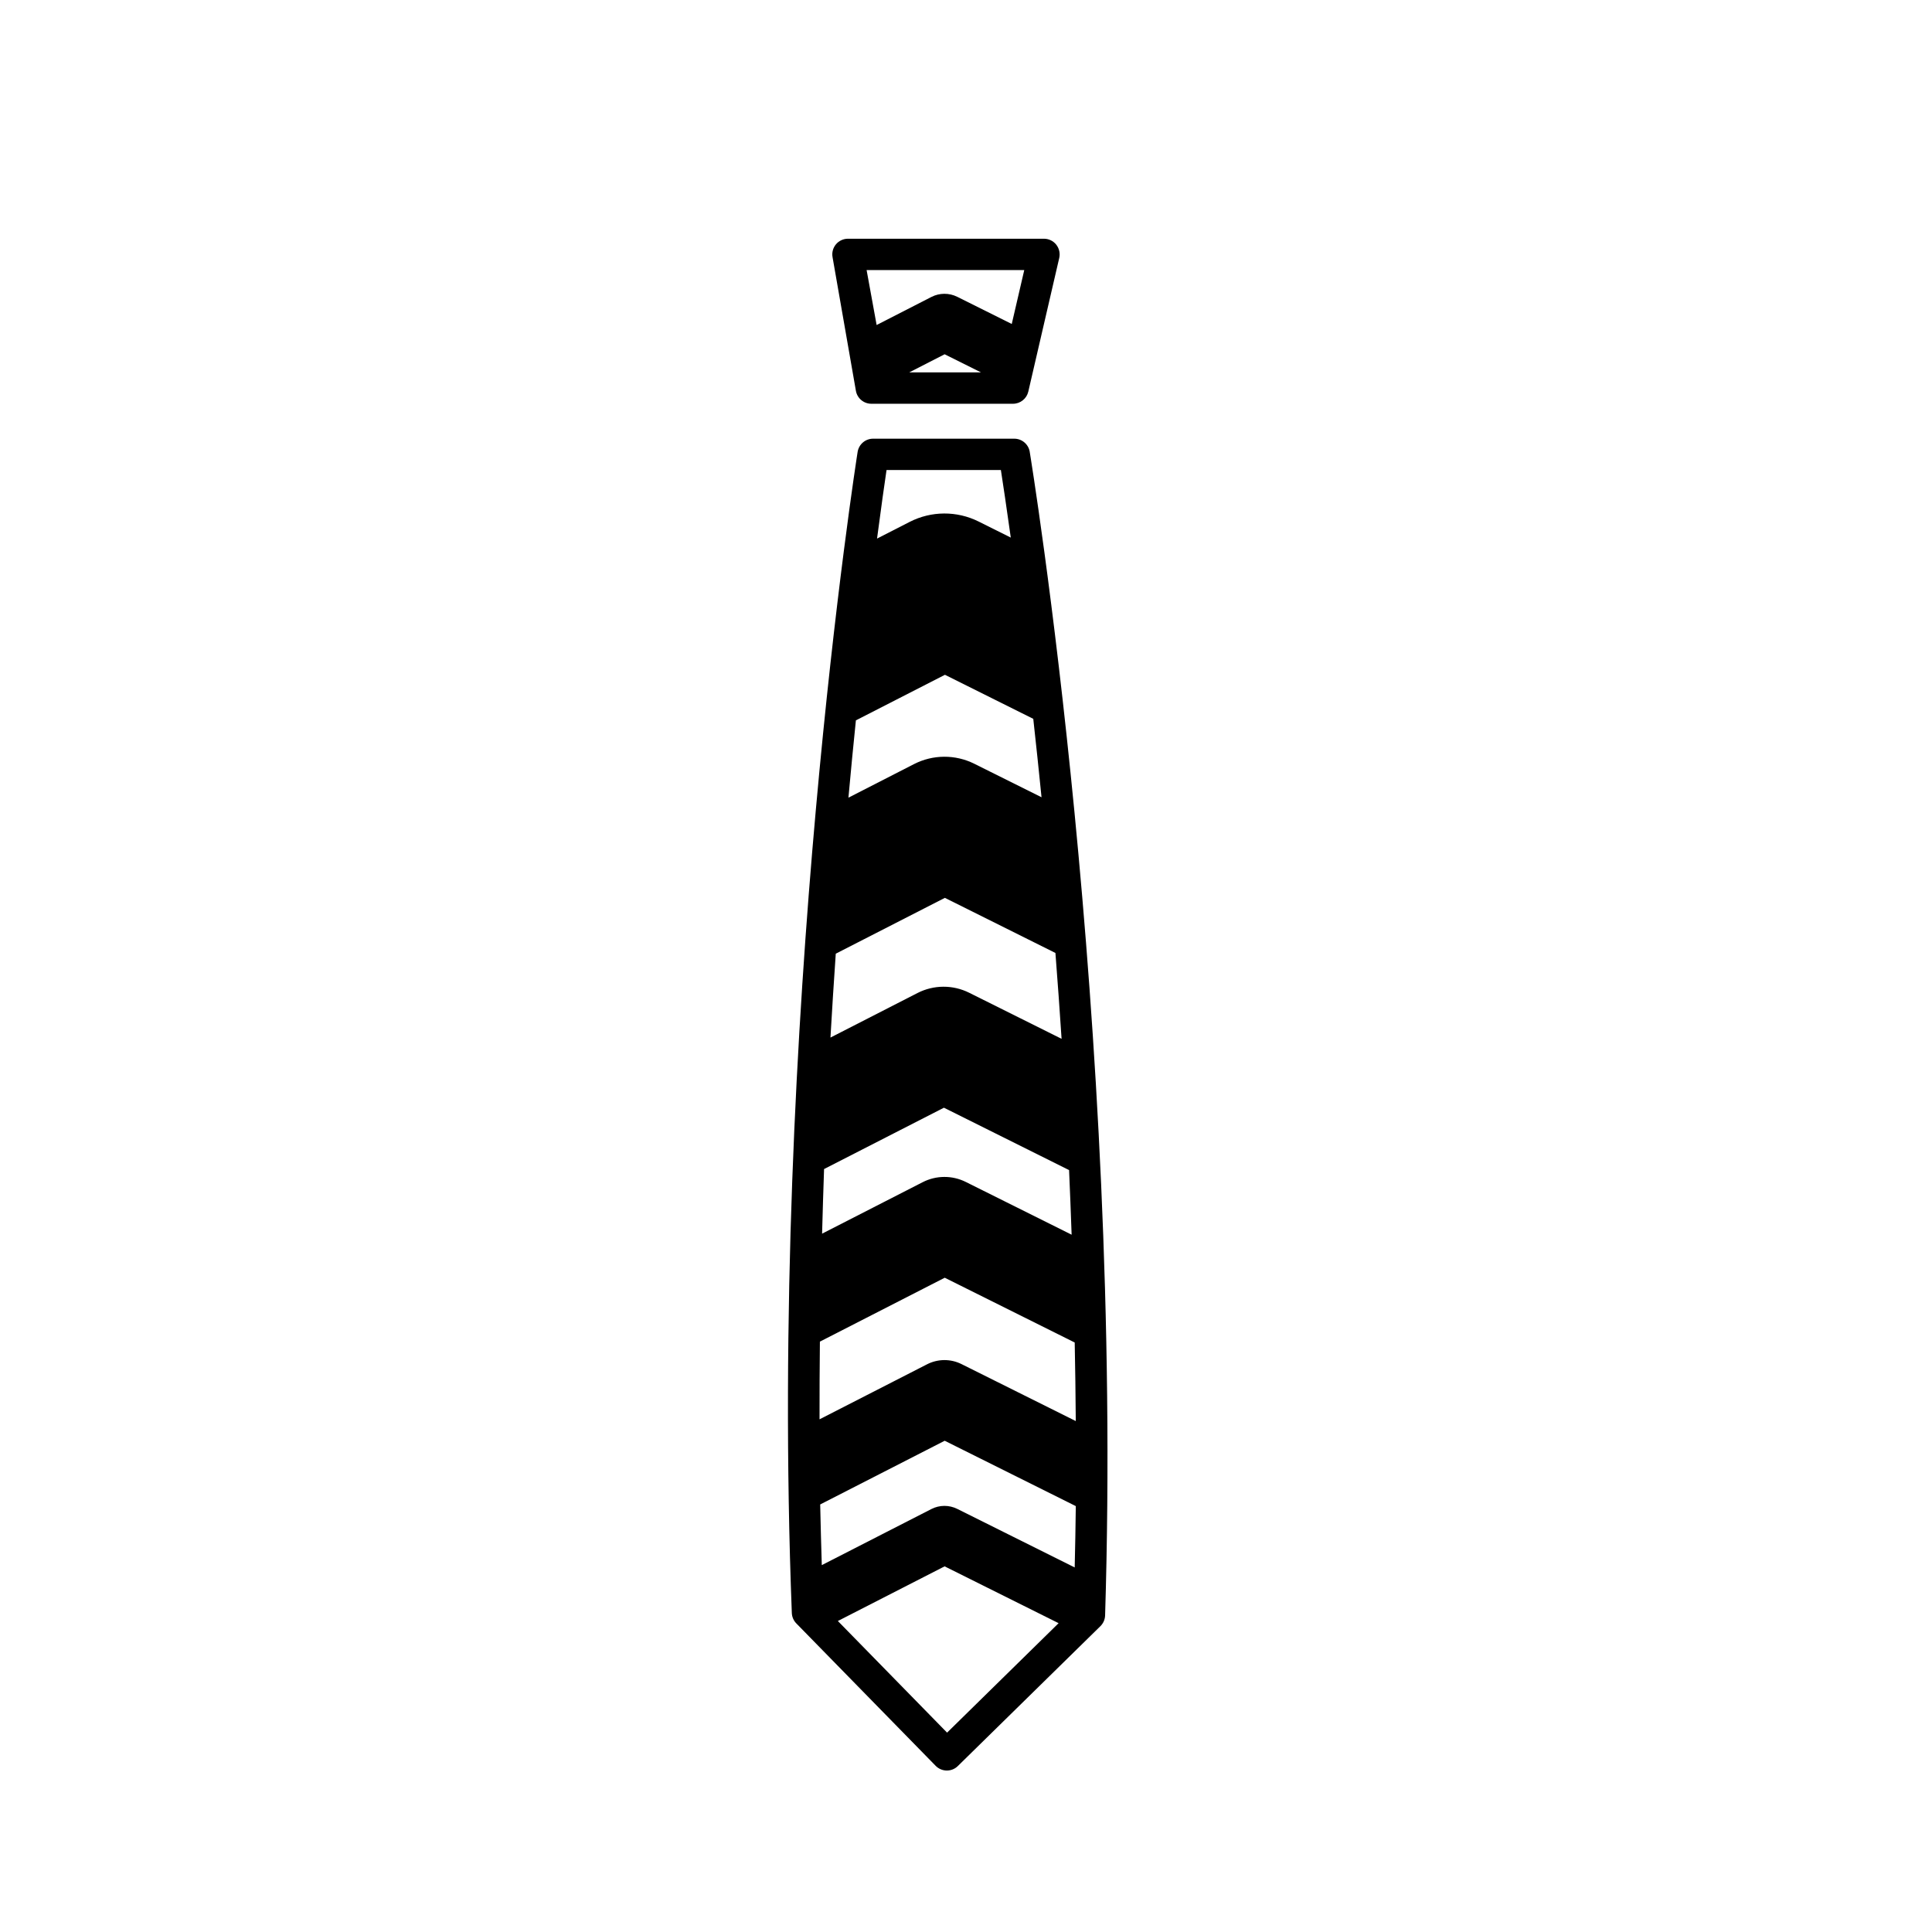 <?xml version="1.0" encoding="UTF-8"?>
<!-- Uploaded to: SVG Find, www.svgrepo.com, Generator: SVG Find Mixer Tools -->
<svg fill="#000000" width="800px" height="800px" version="1.1" viewBox="144 144 512 512" xmlns="http://www.w3.org/2000/svg">
 <g>
  <path d="m423.91 208.83c-0.785-0.988-1.984-1.566-3.25-1.566h-51.941c-1.219 0-2.394 0.543-3.18 1.48-0.785 0.941-1.125 2.176-0.91 3.379l6.191 35.438c0.344 1.984 2.07 3.438 4.098 3.438h37.539c1.93 0 3.613-1.336 4.051-3.215l8.203-35.43c0.281-1.23-0.016-2.531-0.801-3.523zm-38.957 33.859 9.383-4.805 9.645 4.805zm27.172-12.832-14.438-7.199c-2.168-1.078-4.711-1.062-6.852 0.035l-14.52 7.438-2.656-14.566h41.781z"/>
  <path d="m416.89 263.73c-0.332-2.004-2.074-3.473-4.098-3.473h-37.414c-2.031 0-3.773 1.48-4.098 3.496-0.23 1.48-23.559 149.67-17.438 307.7 0.039 1.023 0.453 2.004 1.168 2.742l36.949 37.766c0.766 0.785 1.82 1.234 2.922 1.25h0.039c1.094 0 2.137-0.422 2.91-1.184l37.785-37.074c0.766-0.75 1.211-1.77 1.25-2.836 4.832-157.18-19.742-306.89-19.977-308.38zm-37.949 4.836h30.305c0.543 3.508 1.465 9.621 2.621 17.898l-8.523-4.254c-5.762-2.871-12.551-2.832-18.273 0.098l-8.645 4.422c1.102-8.414 1.992-14.613 2.516-18.164zm-8.121 66.34 23.598-12.078 23.41 11.672c0.73 6.551 1.457 13.523 2.188 20.781l-17.805-8.871c-5.043-2.516-10.973-2.484-15.992 0.086l-17.375 8.898c0.648-7.156 1.312-14.027 1.977-20.488zm-5.332 61.832 28.914-14.797 29.297 14.605c0.578 7.367 1.117 14.992 1.633 22.754l-24.484-12.207c-4.324-2.156-9.41-2.133-13.707 0.07l-23.059 11.805c0.438-7.578 0.906-15.031 1.406-22.23zm-3.102 57.074 31.766-16.258 33.164 16.535c0.266 5.606 0.457 11.391 0.676 17.121l-28.043-13.98c-3.613-1.797-7.844-1.773-11.426 0.059l-26.66 13.645c0.168-5.731 0.309-11.52 0.523-17.121zm-1.102 45.734 33.082-16.934 34.445 17.168c0.141 6.891 0.23 13.816 0.281 20.816l-30.277-15.094c-2.883-1.438-6.277-1.414-9.133 0.051l-28.496 14.582c-0.008-6.926 0.023-13.777 0.098-20.59zm33.703 103.62-28.945-29.582 28.293-14.484 30.207 15.059zm33.82-43.777-31.121-15.516c-2.168-1.078-4.711-1.062-6.852 0.035l-29.051 14.867c-0.145-5.359-0.328-10.746-0.422-16.078l32.996-16.883 34.742 17.32c-0.043 5.391-0.184 10.828-0.293 16.254z"/>
 </g>
</svg>
